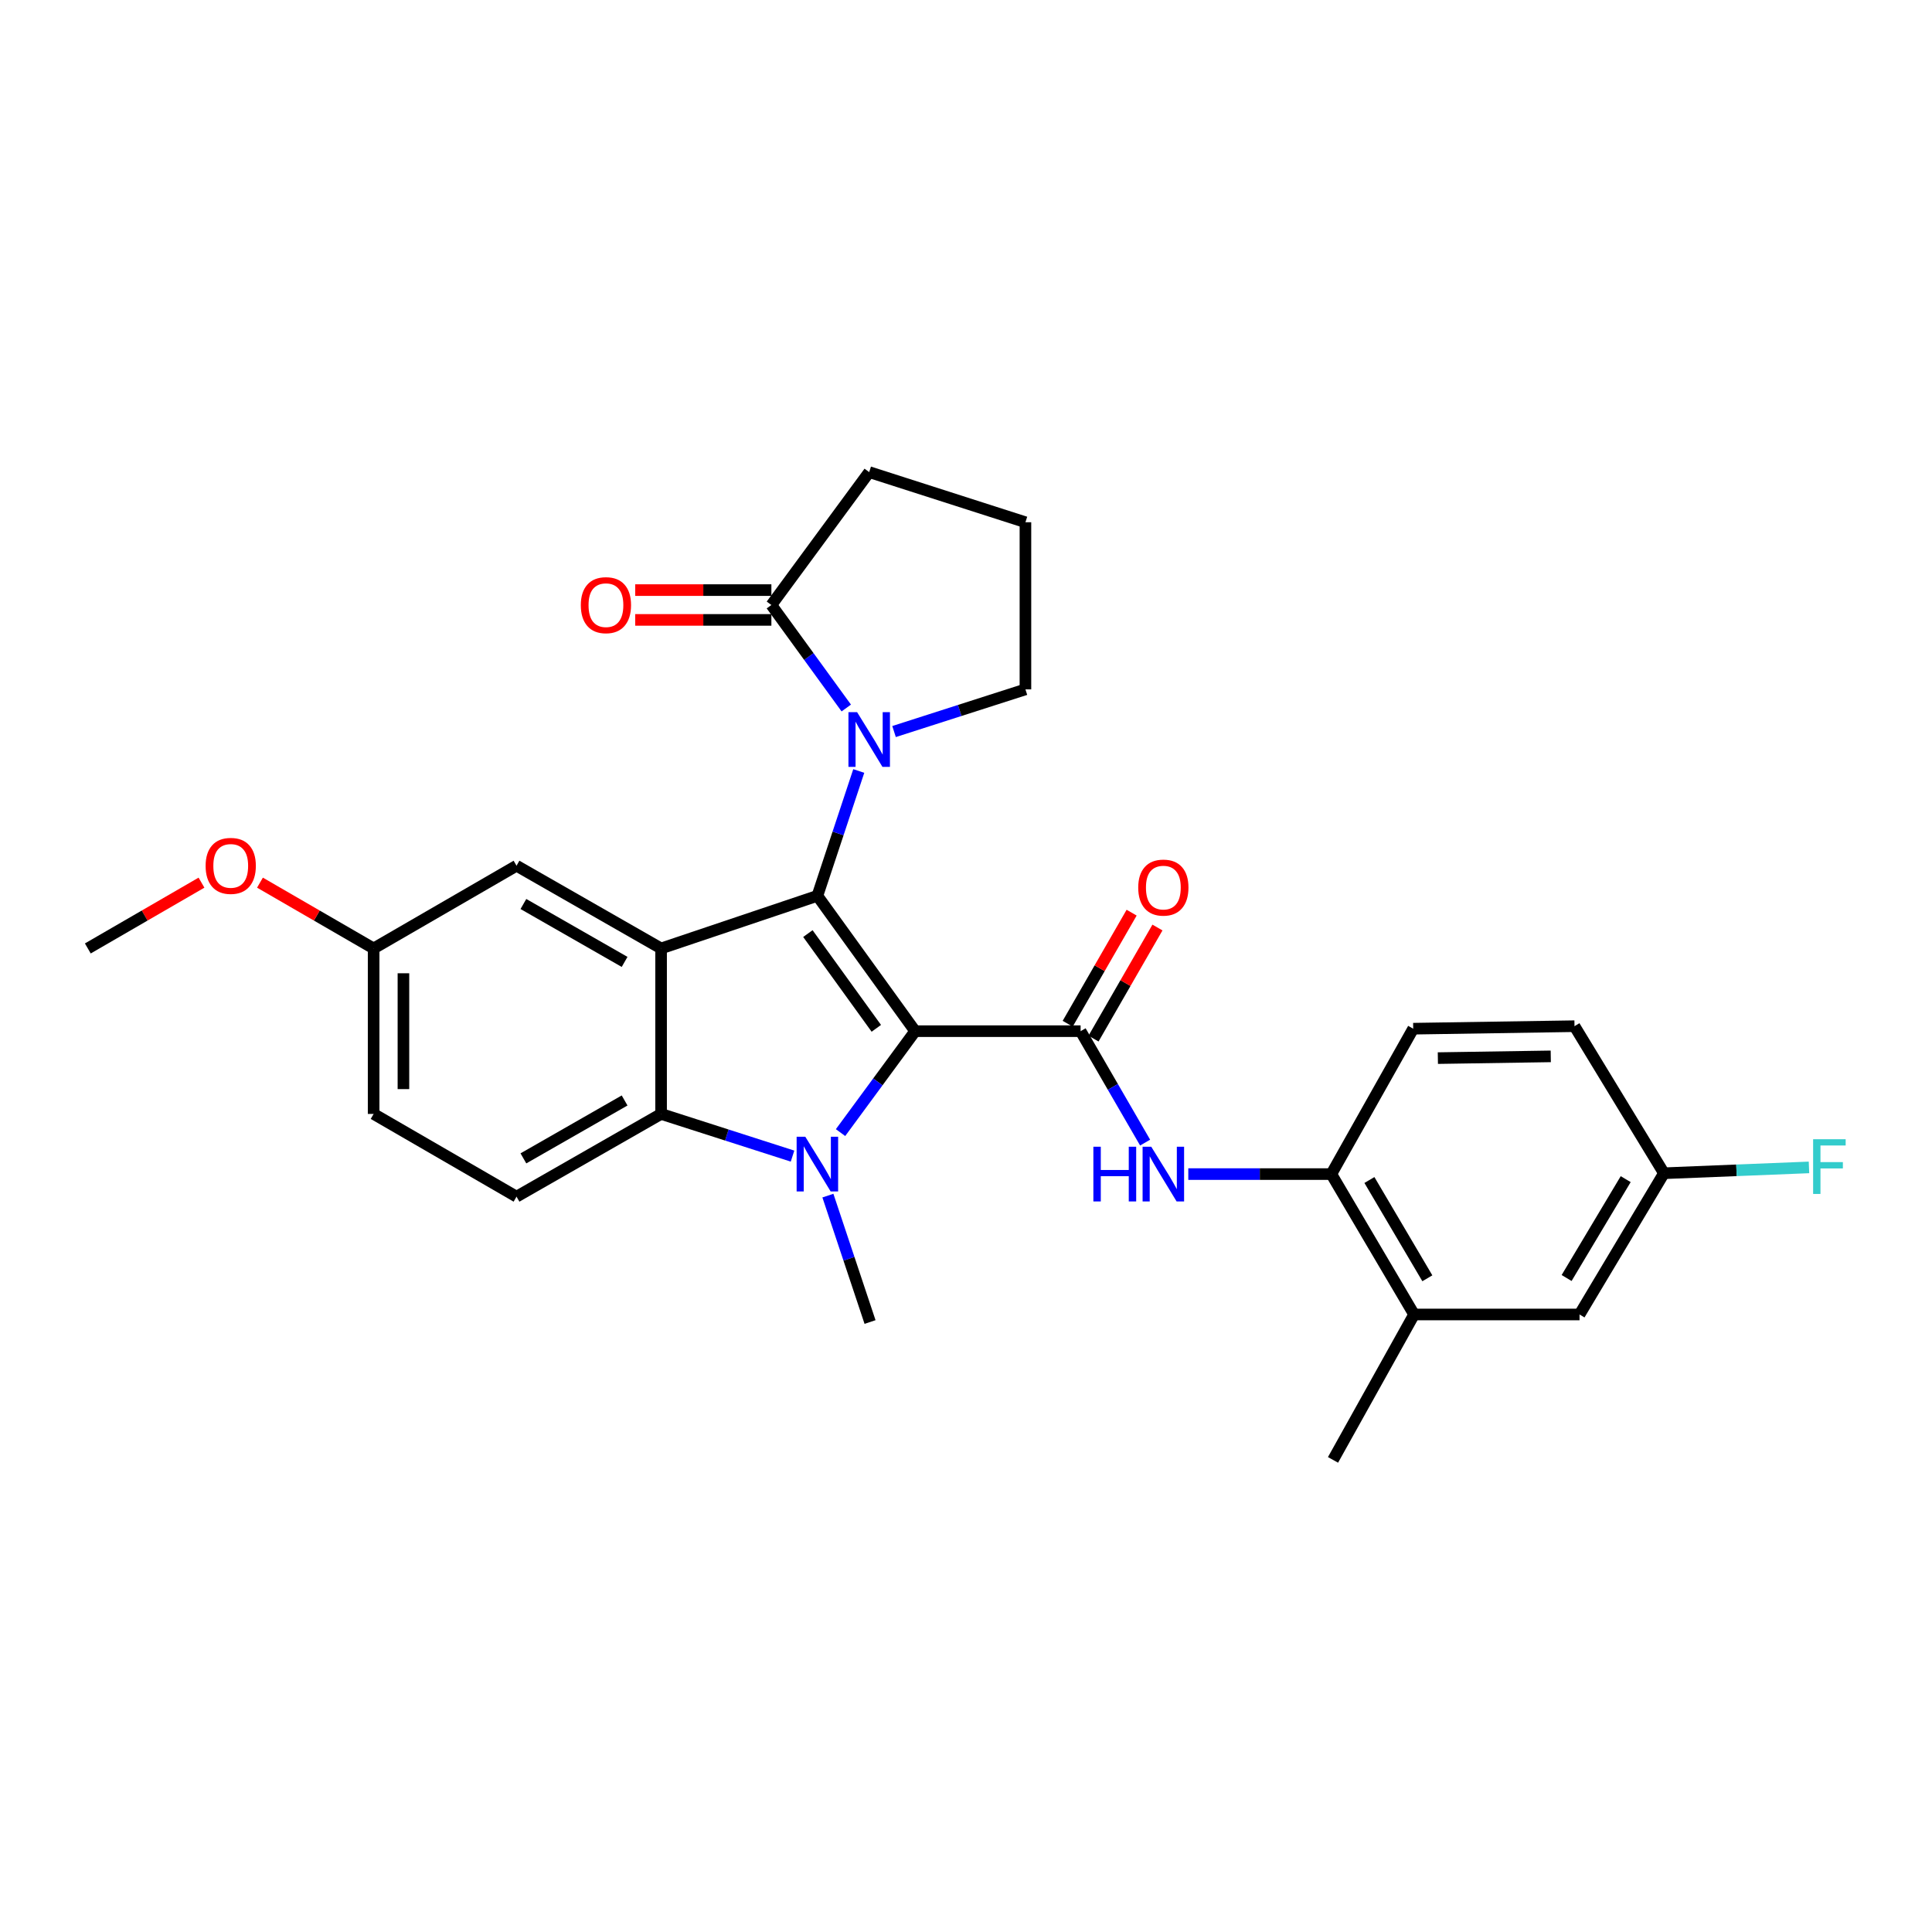 <?xml version='1.0' encoding='iso-8859-1'?>
<svg version='1.1' baseProfile='full'
              xmlns='http://www.w3.org/2000/svg'
                      xmlns:rdkit='http://www.rdkit.org/xml'
                      xmlns:xlink='http://www.w3.org/1999/xlink'
                  xml:space='preserve'
width='1000px' height='1000px' viewBox='0 0 1000 1000'>
<!-- END OF HEADER -->
<rect style='opacity:1.0;fill:#FFFFFF;stroke:none' width='1000' height='1000' x='0' y='0'> </rect>
<path class='bond-0' d='M 473.676,533.733 L 423.076,463.679' style='fill:none;fill-rule:evenodd;stroke:#000000;stroke-width:6px;stroke-linecap:butt;stroke-linejoin:miter;stroke-opacity:1' />
<path class='bond-0' d='M 453.58,532.258 L 418.16,483.22' style='fill:none;fill-rule:evenodd;stroke:#000000;stroke-width:6px;stroke-linecap:butt;stroke-linejoin:miter;stroke-opacity:1' />
<path class='bond-1' d='M 473.676,533.733 L 454.368,559.983' style='fill:none;fill-rule:evenodd;stroke:#000000;stroke-width:6px;stroke-linecap:butt;stroke-linejoin:miter;stroke-opacity:1' />
<path class='bond-1' d='M 454.368,559.983 L 435.061,586.233' style='fill:none;fill-rule:evenodd;stroke:#0000FF;stroke-width:6px;stroke-linecap:butt;stroke-linejoin:miter;stroke-opacity:1' />
<path class='bond-3' d='M 473.676,533.733 L 559.32,533.733' style='fill:none;fill-rule:evenodd;stroke:#000000;stroke-width:6px;stroke-linecap:butt;stroke-linejoin:miter;stroke-opacity:1' />
<path class='bond-2' d='M 423.076,463.679 L 342.18,490.915' style='fill:none;fill-rule:evenodd;stroke:#000000;stroke-width:6px;stroke-linecap:butt;stroke-linejoin:miter;stroke-opacity:1' />
<path class='bond-4' d='M 423.076,463.679 L 433.784,431.372' style='fill:none;fill-rule:evenodd;stroke:#000000;stroke-width:6px;stroke-linecap:butt;stroke-linejoin:miter;stroke-opacity:1' />
<path class='bond-4' d='M 433.784,431.372 L 444.493,399.065' style='fill:none;fill-rule:evenodd;stroke:#0000FF;stroke-width:6px;stroke-linecap:butt;stroke-linejoin:miter;stroke-opacity:1' />
<path class='bond-5' d='M 410.212,598.4 L 376.196,587.484' style='fill:none;fill-rule:evenodd;stroke:#0000FF;stroke-width:6px;stroke-linecap:butt;stroke-linejoin:miter;stroke-opacity:1' />
<path class='bond-5' d='M 376.196,587.484 L 342.18,576.568' style='fill:none;fill-rule:evenodd;stroke:#000000;stroke-width:6px;stroke-linecap:butt;stroke-linejoin:miter;stroke-opacity:1' />
<path class='bond-16' d='M 428.515,618.842 L 439.422,651.557' style='fill:none;fill-rule:evenodd;stroke:#0000FF;stroke-width:6px;stroke-linecap:butt;stroke-linejoin:miter;stroke-opacity:1' />
<path class='bond-16' d='M 439.422,651.557 L 450.33,684.273' style='fill:none;fill-rule:evenodd;stroke:#000000;stroke-width:6px;stroke-linecap:butt;stroke-linejoin:miter;stroke-opacity:1' />
<path class='bond-10' d='M 342.18,490.915 L 267.351,448.098' style='fill:none;fill-rule:evenodd;stroke:#000000;stroke-width:6px;stroke-linecap:butt;stroke-linejoin:miter;stroke-opacity:1' />
<path class='bond-10' d='M 323.294,497.882 L 270.914,467.91' style='fill:none;fill-rule:evenodd;stroke:#000000;stroke-width:6px;stroke-linecap:butt;stroke-linejoin:miter;stroke-opacity:1' />
<path class='bond-28' d='M 342.18,490.915 L 342.18,576.568' style='fill:none;fill-rule:evenodd;stroke:#000000;stroke-width:6px;stroke-linecap:butt;stroke-linejoin:miter;stroke-opacity:1' />
<path class='bond-6' d='M 559.32,533.733 L 576.015,562.57' style='fill:none;fill-rule:evenodd;stroke:#000000;stroke-width:6px;stroke-linecap:butt;stroke-linejoin:miter;stroke-opacity:1' />
<path class='bond-6' d='M 576.015,562.57 L 592.711,591.408' style='fill:none;fill-rule:evenodd;stroke:#0000FF;stroke-width:6px;stroke-linecap:butt;stroke-linejoin:miter;stroke-opacity:1' />
<path class='bond-12' d='M 566.005,537.581 L 582.552,508.834' style='fill:none;fill-rule:evenodd;stroke:#000000;stroke-width:6px;stroke-linecap:butt;stroke-linejoin:miter;stroke-opacity:1' />
<path class='bond-12' d='M 582.552,508.834 L 599.1,480.088' style='fill:none;fill-rule:evenodd;stroke:#FF0000;stroke-width:6px;stroke-linecap:butt;stroke-linejoin:miter;stroke-opacity:1' />
<path class='bond-12' d='M 552.635,529.885 L 569.182,501.138' style='fill:none;fill-rule:evenodd;stroke:#000000;stroke-width:6px;stroke-linecap:butt;stroke-linejoin:miter;stroke-opacity:1' />
<path class='bond-12' d='M 569.182,501.138 L 585.73,472.391' style='fill:none;fill-rule:evenodd;stroke:#FF0000;stroke-width:6px;stroke-linecap:butt;stroke-linejoin:miter;stroke-opacity:1' />
<path class='bond-7' d='M 438.032,366.462 L 418.65,339.805' style='fill:none;fill-rule:evenodd;stroke:#0000FF;stroke-width:6px;stroke-linecap:butt;stroke-linejoin:miter;stroke-opacity:1' />
<path class='bond-7' d='M 418.65,339.805 L 399.267,313.148' style='fill:none;fill-rule:evenodd;stroke:#000000;stroke-width:6px;stroke-linecap:butt;stroke-linejoin:miter;stroke-opacity:1' />
<path class='bond-19' d='M 462.756,378.646 L 496.76,367.734' style='fill:none;fill-rule:evenodd;stroke:#0000FF;stroke-width:6px;stroke-linecap:butt;stroke-linejoin:miter;stroke-opacity:1' />
<path class='bond-19' d='M 496.76,367.734 L 530.763,356.823' style='fill:none;fill-rule:evenodd;stroke:#000000;stroke-width:6px;stroke-linecap:butt;stroke-linejoin:miter;stroke-opacity:1' />
<path class='bond-9' d='M 342.18,576.568 L 267.351,619.386' style='fill:none;fill-rule:evenodd;stroke:#000000;stroke-width:6px;stroke-linecap:butt;stroke-linejoin:miter;stroke-opacity:1' />
<path class='bond-9' d='M 323.294,569.601 L 270.914,599.574' style='fill:none;fill-rule:evenodd;stroke:#000000;stroke-width:6px;stroke-linecap:butt;stroke-linejoin:miter;stroke-opacity:1' />
<path class='bond-8' d='M 615.06,607.704 L 652.077,607.704' style='fill:none;fill-rule:evenodd;stroke:#0000FF;stroke-width:6px;stroke-linecap:butt;stroke-linejoin:miter;stroke-opacity:1' />
<path class='bond-8' d='M 652.077,607.704 L 689.093,607.704' style='fill:none;fill-rule:evenodd;stroke:#000000;stroke-width:6px;stroke-linecap:butt;stroke-linejoin:miter;stroke-opacity:1' />
<path class='bond-13' d='M 399.267,305.434 L 364.02,305.434' style='fill:none;fill-rule:evenodd;stroke:#000000;stroke-width:6px;stroke-linecap:butt;stroke-linejoin:miter;stroke-opacity:1' />
<path class='bond-13' d='M 364.02,305.434 L 328.772,305.434' style='fill:none;fill-rule:evenodd;stroke:#FF0000;stroke-width:6px;stroke-linecap:butt;stroke-linejoin:miter;stroke-opacity:1' />
<path class='bond-13' d='M 399.267,320.861 L 364.02,320.861' style='fill:none;fill-rule:evenodd;stroke:#000000;stroke-width:6px;stroke-linecap:butt;stroke-linejoin:miter;stroke-opacity:1' />
<path class='bond-13' d='M 364.02,320.861 L 328.772,320.861' style='fill:none;fill-rule:evenodd;stroke:#FF0000;stroke-width:6px;stroke-linecap:butt;stroke-linejoin:miter;stroke-opacity:1' />
<path class='bond-23' d='M 399.267,313.148 L 449.893,244.361' style='fill:none;fill-rule:evenodd;stroke:#000000;stroke-width:6px;stroke-linecap:butt;stroke-linejoin:miter;stroke-opacity:1' />
<path class='bond-11' d='M 689.093,607.704 L 731.928,680.373' style='fill:none;fill-rule:evenodd;stroke:#000000;stroke-width:6px;stroke-linecap:butt;stroke-linejoin:miter;stroke-opacity:1' />
<path class='bond-11' d='M 708.808,610.771 L 738.793,661.639' style='fill:none;fill-rule:evenodd;stroke:#000000;stroke-width:6px;stroke-linecap:butt;stroke-linejoin:miter;stroke-opacity:1' />
<path class='bond-15' d='M 689.093,607.704 L 731.474,532.448' style='fill:none;fill-rule:evenodd;stroke:#000000;stroke-width:6px;stroke-linecap:butt;stroke-linejoin:miter;stroke-opacity:1' />
<path class='bond-20' d='M 267.351,619.386 L 193.389,576.568' style='fill:none;fill-rule:evenodd;stroke:#000000;stroke-width:6px;stroke-linecap:butt;stroke-linejoin:miter;stroke-opacity:1' />
<path class='bond-18' d='M 267.351,448.098 L 193.389,490.915' style='fill:none;fill-rule:evenodd;stroke:#000000;stroke-width:6px;stroke-linecap:butt;stroke-linejoin:miter;stroke-opacity:1' />
<path class='bond-14' d='M 731.928,680.373 L 817.564,680.373' style='fill:none;fill-rule:evenodd;stroke:#000000;stroke-width:6px;stroke-linecap:butt;stroke-linejoin:miter;stroke-opacity:1' />
<path class='bond-26' d='M 731.928,680.373 L 689.967,755.639' style='fill:none;fill-rule:evenodd;stroke:#000000;stroke-width:6px;stroke-linecap:butt;stroke-linejoin:miter;stroke-opacity:1' />
<path class='bond-31' d='M 817.564,680.373 L 861.256,607.267' style='fill:none;fill-rule:evenodd;stroke:#000000;stroke-width:6px;stroke-linecap:butt;stroke-linejoin:miter;stroke-opacity:1' />
<path class='bond-31' d='M 810.876,661.493 L 841.46,610.319' style='fill:none;fill-rule:evenodd;stroke:#000000;stroke-width:6px;stroke-linecap:butt;stroke-linejoin:miter;stroke-opacity:1' />
<path class='bond-21' d='M 731.474,532.448 L 814.958,531.153' style='fill:none;fill-rule:evenodd;stroke:#000000;stroke-width:6px;stroke-linecap:butt;stroke-linejoin:miter;stroke-opacity:1' />
<path class='bond-21' d='M 744.236,547.678 L 802.675,546.773' style='fill:none;fill-rule:evenodd;stroke:#000000;stroke-width:6px;stroke-linecap:butt;stroke-linejoin:miter;stroke-opacity:1' />
<path class='bond-17' d='M 861.256,607.267 L 814.958,531.153' style='fill:none;fill-rule:evenodd;stroke:#000000;stroke-width:6px;stroke-linecap:butt;stroke-linejoin:miter;stroke-opacity:1' />
<path class='bond-22' d='M 861.256,607.267 L 898.792,605.757' style='fill:none;fill-rule:evenodd;stroke:#000000;stroke-width:6px;stroke-linecap:butt;stroke-linejoin:miter;stroke-opacity:1' />
<path class='bond-22' d='M 898.792,605.757 L 936.329,604.247' style='fill:none;fill-rule:evenodd;stroke:#33CCCC;stroke-width:6px;stroke-linecap:butt;stroke-linejoin:miter;stroke-opacity:1' />
<path class='bond-24' d='M 193.389,490.915 L 163.976,473.888' style='fill:none;fill-rule:evenodd;stroke:#000000;stroke-width:6px;stroke-linecap:butt;stroke-linejoin:miter;stroke-opacity:1' />
<path class='bond-24' d='M 163.976,473.888 L 134.562,456.86' style='fill:none;fill-rule:evenodd;stroke:#FF0000;stroke-width:6px;stroke-linecap:butt;stroke-linejoin:miter;stroke-opacity:1' />
<path class='bond-29' d='M 193.389,490.915 L 193.389,576.568' style='fill:none;fill-rule:evenodd;stroke:#000000;stroke-width:6px;stroke-linecap:butt;stroke-linejoin:miter;stroke-opacity:1' />
<path class='bond-29' d='M 208.815,503.763 L 208.815,563.72' style='fill:none;fill-rule:evenodd;stroke:#000000;stroke-width:6px;stroke-linecap:butt;stroke-linejoin:miter;stroke-opacity:1' />
<path class='bond-25' d='M 530.763,356.823 L 530.763,270.313' style='fill:none;fill-rule:evenodd;stroke:#000000;stroke-width:6px;stroke-linecap:butt;stroke-linejoin:miter;stroke-opacity:1' />
<path class='bond-30' d='M 449.893,244.361 L 530.763,270.313' style='fill:none;fill-rule:evenodd;stroke:#000000;stroke-width:6px;stroke-linecap:butt;stroke-linejoin:miter;stroke-opacity:1' />
<path class='bond-27' d='M 104.289,456.859 L 74.872,473.887' style='fill:none;fill-rule:evenodd;stroke:#FF0000;stroke-width:6px;stroke-linecap:butt;stroke-linejoin:miter;stroke-opacity:1' />
<path class='bond-27' d='M 74.872,473.887 L 45.455,490.915' style='fill:none;fill-rule:evenodd;stroke:#000000;stroke-width:6px;stroke-linecap:butt;stroke-linejoin:miter;stroke-opacity:1' />
<path  class='atom-2' d='M 416.816 588.368
L 426.096 603.368
Q 427.016 604.848, 428.496 607.528
Q 429.976 610.208, 430.056 610.368
L 430.056 588.368
L 433.816 588.368
L 433.816 616.688
L 429.936 616.688
L 419.976 600.288
Q 418.816 598.368, 417.576 596.168
Q 416.376 593.968, 416.016 593.288
L 416.016 616.688
L 412.336 616.688
L 412.336 588.368
L 416.816 588.368
' fill='#0000FF'/>
<path  class='atom-5' d='M 443.633 368.614
L 452.913 383.614
Q 453.833 385.094, 455.313 387.774
Q 456.793 390.454, 456.873 390.614
L 456.873 368.614
L 460.633 368.614
L 460.633 396.934
L 456.753 396.934
L 446.793 380.534
Q 445.633 378.614, 444.393 376.414
Q 443.193 374.214, 442.833 373.534
L 442.833 396.934
L 439.153 396.934
L 439.153 368.614
L 443.633 368.614
' fill='#0000FF'/>
<path  class='atom-7' d='M 565.926 593.544
L 569.766 593.544
L 569.766 605.584
L 584.246 605.584
L 584.246 593.544
L 588.086 593.544
L 588.086 621.864
L 584.246 621.864
L 584.246 608.784
L 569.766 608.784
L 569.766 621.864
L 565.926 621.864
L 565.926 593.544
' fill='#0000FF'/>
<path  class='atom-7' d='M 595.886 593.544
L 605.166 608.544
Q 606.086 610.024, 607.566 612.704
Q 609.046 615.384, 609.126 615.544
L 609.126 593.544
L 612.886 593.544
L 612.886 621.864
L 609.006 621.864
L 599.046 605.464
Q 597.886 603.544, 596.646 601.344
Q 595.446 599.144, 595.086 598.464
L 595.086 621.864
L 591.406 621.864
L 591.406 593.544
L 595.886 593.544
' fill='#0000FF'/>
<path  class='atom-13' d='M 589.146 459.413
Q 589.146 452.613, 592.506 448.813
Q 595.866 445.013, 602.146 445.013
Q 608.426 445.013, 611.786 448.813
Q 615.146 452.613, 615.146 459.413
Q 615.146 466.293, 611.746 470.213
Q 608.346 474.093, 602.146 474.093
Q 595.906 474.093, 592.506 470.213
Q 589.146 466.333, 589.146 459.413
M 602.146 470.893
Q 606.466 470.893, 608.786 468.013
Q 611.146 465.093, 611.146 459.413
Q 611.146 453.853, 608.786 451.053
Q 606.466 448.213, 602.146 448.213
Q 597.826 448.213, 595.466 451.013
Q 593.146 453.813, 593.146 459.413
Q 593.146 465.133, 595.466 468.013
Q 597.826 470.893, 602.146 470.893
' fill='#FF0000'/>
<path  class='atom-14' d='M 300.632 313.228
Q 300.632 306.428, 303.992 302.628
Q 307.352 298.828, 313.632 298.828
Q 319.912 298.828, 323.272 302.628
Q 326.632 306.428, 326.632 313.228
Q 326.632 320.108, 323.232 324.028
Q 319.832 327.908, 313.632 327.908
Q 307.392 327.908, 303.992 324.028
Q 300.632 320.148, 300.632 313.228
M 313.632 324.708
Q 317.952 324.708, 320.272 321.828
Q 322.632 318.908, 322.632 313.228
Q 322.632 307.668, 320.272 304.868
Q 317.952 302.028, 313.632 302.028
Q 309.312 302.028, 306.952 304.828
Q 304.632 307.628, 304.632 313.228
Q 304.632 318.948, 306.952 321.828
Q 309.312 324.708, 313.632 324.708
' fill='#FF0000'/>
<path  class='atom-23' d='M 938.471 589.662
L 955.311 589.662
L 955.311 592.902
L 942.271 592.902
L 942.271 601.502
L 953.871 601.502
L 953.871 604.782
L 942.271 604.782
L 942.271 617.982
L 938.471 617.982
L 938.471 589.662
' fill='#33CCCC'/>
<path  class='atom-25' d='M 106.426 448.178
Q 106.426 441.378, 109.786 437.578
Q 113.146 433.778, 119.426 433.778
Q 125.706 433.778, 129.066 437.578
Q 132.426 441.378, 132.426 448.178
Q 132.426 455.058, 129.026 458.978
Q 125.626 462.858, 119.426 462.858
Q 113.186 462.858, 109.786 458.978
Q 106.426 455.098, 106.426 448.178
M 119.426 459.658
Q 123.746 459.658, 126.066 456.778
Q 128.426 453.858, 128.426 448.178
Q 128.426 442.618, 126.066 439.818
Q 123.746 436.978, 119.426 436.978
Q 115.106 436.978, 112.746 439.778
Q 110.426 442.578, 110.426 448.178
Q 110.426 453.898, 112.746 456.778
Q 115.106 459.658, 119.426 459.658
' fill='#FF0000'/>
</svg>
